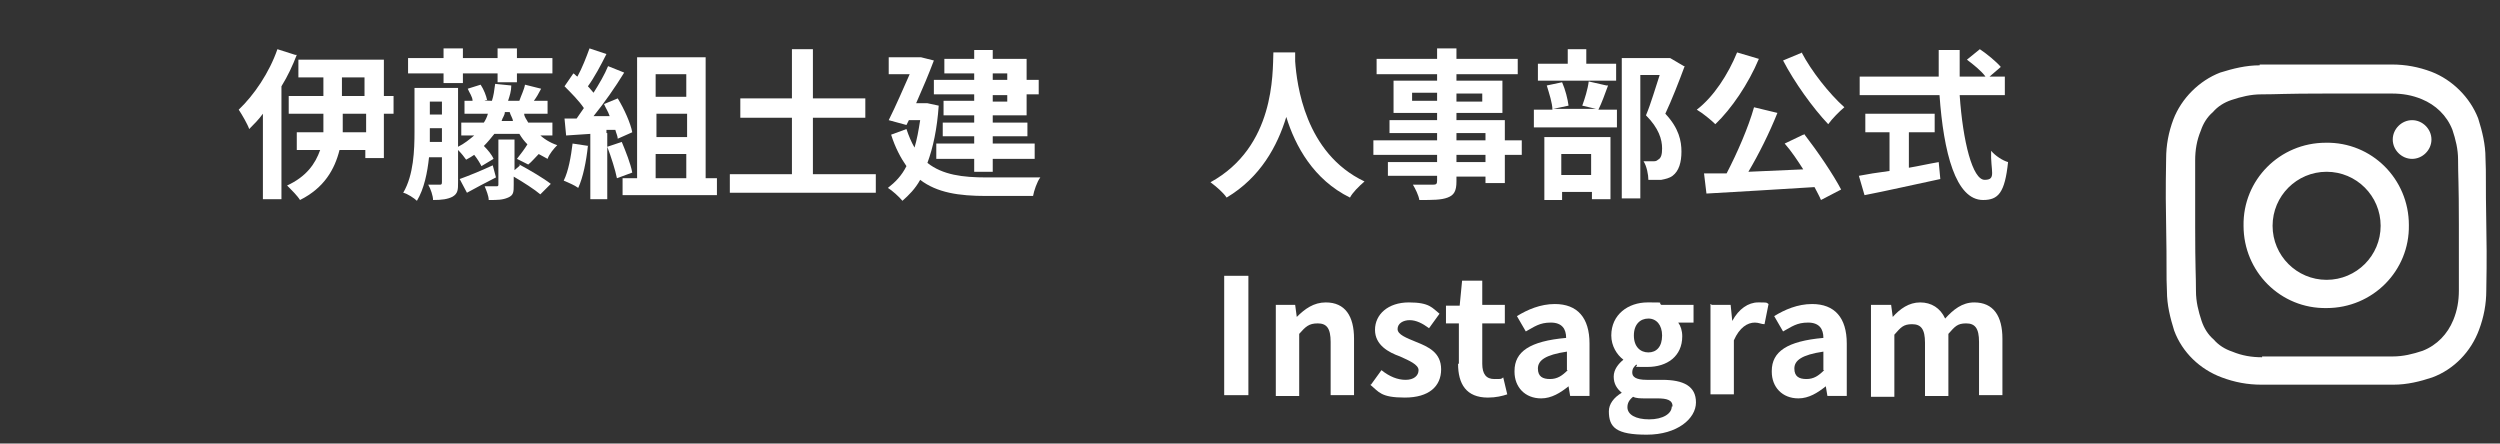 <?xml version="1.0" encoding="UTF-8"?>
<svg id="_レイヤー_1" xmlns="http://www.w3.org/2000/svg" version="1.1" viewBox="0 0 310 55">
  <rect x="0" y="0" width="310" height="55" fill="#333333" stroke="none"/>
  <!-- Generator: Adobe Illustrator 29.8.1, SVG Export Plug-In . SVG Version: 2.1.1 Build 2)  -->
  <defs>
    <style>
      .st0 {
        fill: #fff;
      }

      .st1 {
        isolation: isolate;
      }
    </style>
  </defs>
  <g id="bnr_insta_jinji">
    <path id="icon_insta" class="st0" d="M280.2,8.1c-1.7,0-3.3.4-4.9.9-1.3.5-2.5,1.3-3.5,2.3s-1.8,2.2-2.3,3.5c-.6,1.6-.9,3.2-.9,4.9s-.1,2.8,0,8.2,0,6.1.1,8.2c0,1.7.4,3.3.9,4.9,1,2.7,3.2,4.8,5.9,5.8,1.6.6,3.2.9,4.9.9s2.8,0,8.2,0,6.1,0,8.2,0c1.7,0,3.3-.4,4.8-.9,2.7-1,4.8-3.2,5.8-5.9.6-1.6.9-3.2.9-4.9s.1-2.8,0-8.2,0-6.1-.1-8.2c0-1.7-.4-3.3-.9-4.9-.5-1.3-1.3-2.5-2.3-3.5s-2.2-1.8-3.5-2.3c-1.6-.6-3.2-.9-4.9-.9s-2.8,0-8.2,0-6.1,0-8.2,0M280.5,44.3c-1.3,0-2.5-.2-3.7-.7-.9-.3-1.7-.8-2.3-1.5-.7-.6-1.2-1.4-1.5-2.3-.4-1.2-.7-2.4-.7-3.7,0-2.1-.1-2.7-.1-8.1v-8.1c0-1.3.2-2.5.7-3.7.3-.9.8-1.7,1.5-2.3.6-.7,1.4-1.2,2.3-1.5,1.2-.4,2.4-.7,3.7-.7,2.1,0,2.7-.1,8.1-.1h8.1c1.3,0,2.5.2,3.7.7,1.7.7,3.1,2,3.8,3.8.4,1.2.7,2.4.7,3.7,0,2.1.1,2.7.1,8.1v8.1c0,1.3-.2,2.5-.7,3.7-.7,1.7-2,3.1-3.8,3.8-1.2.4-2.4.7-3.7.7-2.1,0-2.7,0-8.1,0h-8.1M296.7,17.3c0,1.3,1.1,2.4,2.4,2.4s2.4-1.1,2.4-2.4-1.1-2.4-2.4-2.4h0c-1.3,0-2.4,1.1-2.4,2.4M278.2,28c0,5.7,4.6,10.3,10.3,10.2,5.7,0,10.3-4.6,10.2-10.3,0-5.7-4.6-10.3-10.3-10.2h0c-5.7,0-10.3,4.6-10.2,10.3h0M281.8,28c0-3.7,3-6.7,6.7-6.7s6.7,3,6.7,6.7-3,6.7-6.7,6.7-6.7-3-6.7-6.7h0"/>
    <g id="_伊藤組土建_人事部公式_Instagram" class="st1">
      <g class="st1">
        <path class="st0" d="M36.8,6.8c-.5,1.3-1.1,2.6-1.9,3.9v14h-2.3v-10.6c-.5.7-1.1,1.3-1.7,1.9-.2-.6-.9-1.8-1.3-2.4,1.9-1.8,3.8-4.6,4.8-7.5l2.2.7h.2ZM48.8,14.1h-1.2v5.5h-2.3v-1h-3.2c-.6,2.4-1.9,4.7-4.9,6.2-.3-.5-1.1-1.3-1.6-1.8,2.4-1.1,3.5-2.7,4.1-4.4h-2.9v-2.2h3.3v-2.3h-4.3v-2.2h4.3v-2.3h-3.1v-2.2h10.6v4.5h1.2v2.2ZM45.3,14.1h-2.8v2.3h2.9v-2.3h-.1ZM42.4,11.9h2.8v-2.3h-2.8v2.3Z"/>
        <path class="st0" d="M66.8,16.6c.6.6,1.4,1.1,2.3,1.4-.4.4-1,1.1-1.2,1.7-.4-.2-.7-.4-1.1-.6-.5.5-.9,1-1.3,1.3l-1.4-.7c.4-.5,1-1.3,1.3-1.8-.4-.4-.7-.8-1-1.3h-3.1c-.4.5-.8,1-1.3,1.5.5.5,1,1.1,1.2,1.6l-1.5.9c-.2-.4-.5-.9-.9-1.4-.3.2-.6.4-1,.6-.2-.3-.6-.8-1-1.2v4c0,.9,0,1.4-.7,1.8-.6.3-1.3.4-2.4.4,0-.5-.3-1.4-.6-1.9h1.4c.2,0,.3,0,.3-.3v-3.1h-1.6c-.2,1.9-.6,3.9-1.5,5.4-.3-.3-1.2-.9-1.7-1,1.3-2.2,1.4-5.3,1.4-7.6v-5.4h5.4v7.3c.8-.4,1.4-.9,2-1.4h-1.6v-1.6h2.8c.2-.3.4-.7.5-1.1h-2.9v-1.6h1c0-.5-.4-1-.6-1.5l1.6-.5c.4.6.7,1.4.8,1.9h-.3c0,.1.9.1.9.1.2-.6.3-1.3.4-2.1l2,.2c0,.7-.2,1.3-.4,1.9h1.4c.2-.6.6-1.4.7-2l2,.5c-.3.6-.6,1.1-.9,1.5h1.7v1.6h-2.9c0,.4.3.7.5,1.1h3v1.6h-1.8v-.2ZM55,9.1h-4.4v-1.9h4.4v-1.2h2.4v1.2h4.3v-1.2h2.4v1.2h4.4v1.9h-4.4v1.1h-2.4v-1.1h-4.3v1.2h-2.4s0-1.2,0-1.2ZM54.8,17.6v-1.7h-1.5v1.7h1.5ZM53.3,12.6v1.6h1.5v-1.6h-1.5ZM61.5,22c-1.2.6-2.5,1.3-3.6,1.9l-.9-1.7c1.1-.4,2.6-1,4.1-1.7,0,0,.4,1.5.4,1.5ZM64.4,20.4c1.3.7,3,1.7,3.9,2.4l-1.3,1.3c-.7-.6-2.1-1.5-3.3-2.2v1c0,.9,0,1.3-.7,1.6s-1.3.3-2.4.3c0-.5-.3-1.2-.5-1.7h1.4c.2,0,.3,0,.3-.2v-5.6h2v3.8l.7-.6h-.1ZM63.6,15c0-.3-.3-.7-.4-1.1h-.6c0,.4-.3.7-.4,1.1h1.4Z"/>
        <path class="st0" d="M72.9,18.1c-.2,1.9-.6,3.9-1.2,5.2-.4-.3-1.3-.7-1.8-.9.6-1.2.9-3,1.1-4.6l2,.3h0ZM75.3,16.5v8.2h-2.1v-8.1l-3,.2-.2-2.1h1.5c.3-.4.6-.9.9-1.3-.6-.9-1.6-1.9-2.4-2.7l1.1-1.6c.2.1.3.3.5.4.6-1.1,1.1-2.4,1.5-3.5l2.1.7c-.7,1.4-1.5,2.9-2.3,4,.3.3.5.6.7.8.7-1.1,1.4-2.3,1.8-3.3l2,.8c-1.1,1.8-2.5,3.8-3.8,5.4h2c-.2-.6-.5-1-.7-1.5l1.7-.7c.8,1.3,1.6,3.1,1.8,4.2l-1.8.8c0-.3-.2-.7-.3-1.1h-1.1v.4ZM77.1,17.6c.5,1.2,1.1,2.7,1.3,3.8l-1.9.7c-.2-1-.7-2.6-1.2-3.9,0,0,1.8-.6,1.8-.6ZM88.9,22.1v2.1h-11.7v-2.1h1.8V7.1h8.5v15h1.4ZM81.3,9.2v2.8h3.8v-2.8h-3.8ZM85.2,14.1h-3.8v2.9h3.8v-2.9ZM81.3,22.1h3.8v-3h-3.8v3Z"/>
        <path class="st0" d="M108.6,21.6v2.3h-18.1v-2.3h7.7v-7h-6.4v-2.4h6.4v-6.1h2.6v6.1h6.5v2.4h-6.5v7h7.8Z"/>
        <path class="st0" d="M116.4,13.1c-.2,2.9-.7,5.2-1.4,7.1,1.9,1.5,4.4,1.8,7.3,1.8h6.7c-.4.5-.8,1.7-.9,2.3h-5.8c-3.4,0-6.1-.4-8.2-2-.6,1.1-1.4,1.9-2.2,2.6-.4-.5-1.3-1.3-1.8-1.6.9-.7,1.7-1.5,2.3-2.7-.7-1-1.4-2.3-1.9-3.9l1.9-.7c.3.9.6,1.6,1,2.3.3-1,.5-2.1.7-3.4h-1.4l-.3.6-2.2-.6c.9-1.8,1.8-3.9,2.6-5.7h-2.6v-2.1h4l1.6.4c-.6,1.6-1.4,3.5-2.2,5.3h1.4l1.4.3ZM120.8,9.1h-3.7v-1.8h3.7v-1.1h2.3v1.1h4.2v2.6h1.5v1.8h-1.5v2.6h-4.2v.9h4.3v1.7h-4.3v.9h5.2v1.9h-5.2v1.6h-2.3v-1.6h-4.7v-1.9h4.7v-.9h-3.9v-1.7h3.9v-.9h-3.8v-1.8h3.8v-.8h-5v-1.8h5s0-.8,0-.8ZM123.1,9.1v.8h1.8v-.8h-1.8ZM124.9,11.8h-1.8v.8h1.8v-.8Z"/>
        <path class="st0" d="M160.6,6.5v1.1c.2,2.8,1.2,11.4,8.6,14.9-.7.6-1.5,1.4-1.8,2-4.5-2.2-6.8-6.4-7.9-10-1.1,3.6-3.2,7.5-7.4,10-.4-.6-1.2-1.3-2-1.9,8-4.4,7.7-13.5,7.8-16.1h2.7,0Z"/>
        <path class="st0" d="M188.7,19.2h-2.1v3.5h-2.4v-.8h-3.6v.6c0,1.2-.3,1.7-1.1,2s-1.8.3-3.5.3c-.1-.6-.5-1.4-.8-1.9h2.5c.4,0,.5-.1.5-.5v-.6h-6.1v-1.7h6.1v-.9h-7.9v-1.8h7.9v-.9h-5.9v-1.6h5.9v-.9h-5.4v-4h5.4v-.8h-7.5v-1.9h7.5v-1.3h2.4v1.3h7.6v1.9h-7.6v.8h5.7v4h-5.7v.9h6v2.5h2.1v1.8h0ZM178.2,12.5v-1h-3.1v1h3.1ZM180.6,11.6v1h3.2v-1h-3.2ZM180.6,17.4h3.6v-.9h-3.6v.9ZM184.2,19.2h-3.6v.9h3.6v-.9Z"/>
        <path class="st0" d="M199.4,10.6c-.4,1.1-.8,2.2-1.2,3h2.3v2.2h-10.3v-2.2h2.3c0-.8-.4-2-.7-3l1.9-.4c.4.9.7,2.1.8,2.9l-1.9.4h5.3l-1.7-.4c.3-.8.7-2.1.8-3l2.2.5h.2ZM200.3,10h-9.6v-2.1h3.7v-1.8h2.3v1.8h3.7v2.1h0ZM191.4,17h8.3v7.7h-2.3v-.9h-3.7v1h-2.2v-7.8h-.1ZM193.6,19.1v2.6h3.7v-2.6h-3.7ZM208.9,8.2c-.7,1.9-1.6,4.2-2.4,5.9,1.7,1.8,2,3.4,2,4.7s-.3,2.4-1.1,3c-.4.3-.9.4-1.4.5h-1.6c0-.6-.2-1.7-.6-2.3h1.1c.3,0,.5,0,.7-.2.4-.2.5-.7.5-1.4,0-1.1-.4-2.5-2-4.1.6-1.4,1.2-3.5,1.7-5h-2.4v15.3h-2.3V7.2h6l1.7,1h.1Z"/>
        <path class="st0" d="M218.1,7.3c-1.3,3.1-3.4,6.2-5.4,8.1-.5-.5-1.6-1.4-2.3-1.8,2.1-1.6,3.9-4.4,5-7.1,0,0,2.7.8,2.7.8ZM223.7,16.6c1.7,2.2,3.6,5,4.6,6.9l-2.5,1.3c-.2-.5-.5-1-.8-1.6-4.8.3-9.8.6-13.4.8l-.3-2.5h2.8c1.3-2.5,2.7-5.7,3.4-8.2l2.9.7c-1,2.5-2.3,5.1-3.6,7.3,2.2-.1,4.5-.2,6.8-.3-.7-1.1-1.5-2.3-2.3-3.2l2.3-1.1h.1ZM223.4,6.5c1.2,2.3,3.4,5.1,5.3,6.8-.6.5-1.5,1.4-2,2.1-1.9-2-4.2-5.2-5.6-7.9l2.4-1h0Z"/>
        <path class="st0" d="M243,11.8c.4,5.8,1.6,10.5,3.1,10.5s.7-1.1.8-3.6c.5.6,1.4,1.2,2.1,1.4-.4,3.8-1.2,4.7-3.1,4.7-3.4,0-4.9-5.9-5.4-13h-9.9v-2.3h9.8v-3.3h2.6v3.3h3.2c-.5-.7-1.5-1.5-2.3-2.1l1.6-1.3c.9.6,2.1,1.6,2.6,2.2l-1.4,1.2h1.9v2.3h-5.6ZM236.7,20.8c1.2-.2,2.5-.5,3.7-.7l.2,2.1c-3.3.7-6.8,1.5-9.4,2l-.7-2.4c1-.2,2.3-.4,3.8-.6v-4.8h-3v-2.3h8.6v2.3h-3.2v4.4h0Z"/>
      </g>
      <g class="st1">
        <path class="st0" d="M151.8,34.2h3v14.8h-3v-14.8Z"/>
        <path class="st0" d="M158.2,37.8h2.4l.2,1.5h0c1-1,2.1-1.8,3.6-1.8,2.4,0,3.5,1.7,3.5,4.5v7h-2.9v-6.6c0-1.7-.5-2.3-1.6-2.3s-1.5.4-2.3,1.3v7.7h-2.9v-11.2h0Z"/>
        <path class="st0" d="M170,47.7l1.3-1.8c1,.8,2,1.2,3,1.2s1.6-.5,1.6-1.2-1.2-1.2-2.3-1.7c-1.4-.5-3.1-1.4-3.1-3.3s1.6-3.4,4.2-3.4,2.9.7,3.8,1.4l-1.3,1.8c-.8-.6-1.6-1-2.4-1s-1.5.4-1.5,1.1,1.1,1.1,2.3,1.6c1.5.6,3.1,1.3,3.1,3.4s-1.5,3.5-4.5,3.5-3.2-.7-4.3-1.6h0Z"/>
        <path class="st0" d="M180.9,45.1v-5h-1.6v-2.2h1.7c0,0,.3-3.1.3-3.1h2.5v3h2.8v2.3h-2.8v5c0,1.3.5,1.9,1.5,1.9s.8,0,1.1-.2l.5,2.1c-.6.2-1.4.4-2.4.4-2.7,0-3.7-1.7-3.7-4.2h0Z"/>
        <path class="st0" d="M187.8,46c0-2.4,1.9-3.7,6.4-4.1,0-1.1-.5-1.9-1.9-1.9s-2,.5-3.1,1.1l-1.1-1.9c1.3-.8,2.9-1.5,4.7-1.5,2.8,0,4.3,1.7,4.3,4.9v6.5h-2.4l-.2-1.2h0c-1,.8-2.1,1.5-3.4,1.5-2,0-3.3-1.4-3.3-3.3h0ZM194.3,45.9v-2.3c-2.7.4-3.6,1.1-3.6,2.1s.6,1.3,1.5,1.3,1.5-.4,2.2-1.1h0Z"/>
        <path class="st0" d="M199.5,51c0-.9.6-1.7,1.6-2.3h0c-.6-.5-1-1.1-1-2s.6-1.6,1.2-2.1h0c-.8-.6-1.5-1.7-1.5-3,0-2.6,2.1-4.1,4.5-4.1s1.2,0,1.7.3h4v2.2h-1.9c.3.4.5,1,.5,1.7,0,2.5-1.9,3.8-4.3,3.8s-1,0-1.4-.3c-.3.3-.5.5-.5,1s.4.9,1.8.9h1.9c2.7,0,4.2.8,4.2,2.8s-2.3,4-6.1,4-4.7-.9-4.7-2.9ZM207.4,50.4c0-.8-.7-1-1.9-1h-1.4c-.7,0-1.2,0-1.6-.2-.5.4-.7.8-.7,1.3,0,.9,1,1.5,2.7,1.5s2.8-.7,2.8-1.6h0ZM206.1,41.6c0-1.3-.7-2.1-1.7-2.1s-1.8.7-1.8,2.1.8,2.1,1.8,2.1,1.7-.7,1.7-2.1Z"/>
        <path class="st0" d="M212.2,37.8h2.4l.2,2h0c.8-1.5,2-2.3,3.2-2.3s1,0,1.3.2l-.5,2.5c-.4,0-.7-.2-1.2-.2-.9,0-1.9.6-2.6,2.2v6.7h-2.9v-11.2h.1Z"/>
        <path class="st0" d="M219.7,46c0-2.4,1.9-3.7,6.4-4.1,0-1.1-.5-1.9-1.9-1.9s-2,.5-3.1,1.1l-1.1-1.9c1.3-.8,2.9-1.5,4.7-1.5,2.8,0,4.3,1.7,4.3,4.9v6.5h-2.4l-.2-1.2h0c-1,.8-2.1,1.5-3.4,1.5-2,0-3.3-1.4-3.3-3.3h0ZM226.1,45.9v-2.3c-2.7.4-3.6,1.1-3.6,2.1s.6,1.3,1.5,1.3,1.5-.4,2.2-1.1h0Z"/>
        <path class="st0" d="M232.1,37.8h2.4l.2,1.5h0c.9-1,2-1.8,3.4-1.8s2.5.7,3.1,2c1-1.1,2.1-2,3.6-2,2.4,0,3.5,1.7,3.5,4.5v7h-2.9v-6.6c0-1.7-.5-2.3-1.6-2.3s-1.4.4-2.2,1.3v7.7h-2.9v-6.6c0-1.7-.5-2.3-1.6-2.3s-1.4.4-2.2,1.3v7.7h-2.9v-11.4Z"/>
      </g>
    </g>
  </g>
</svg>
